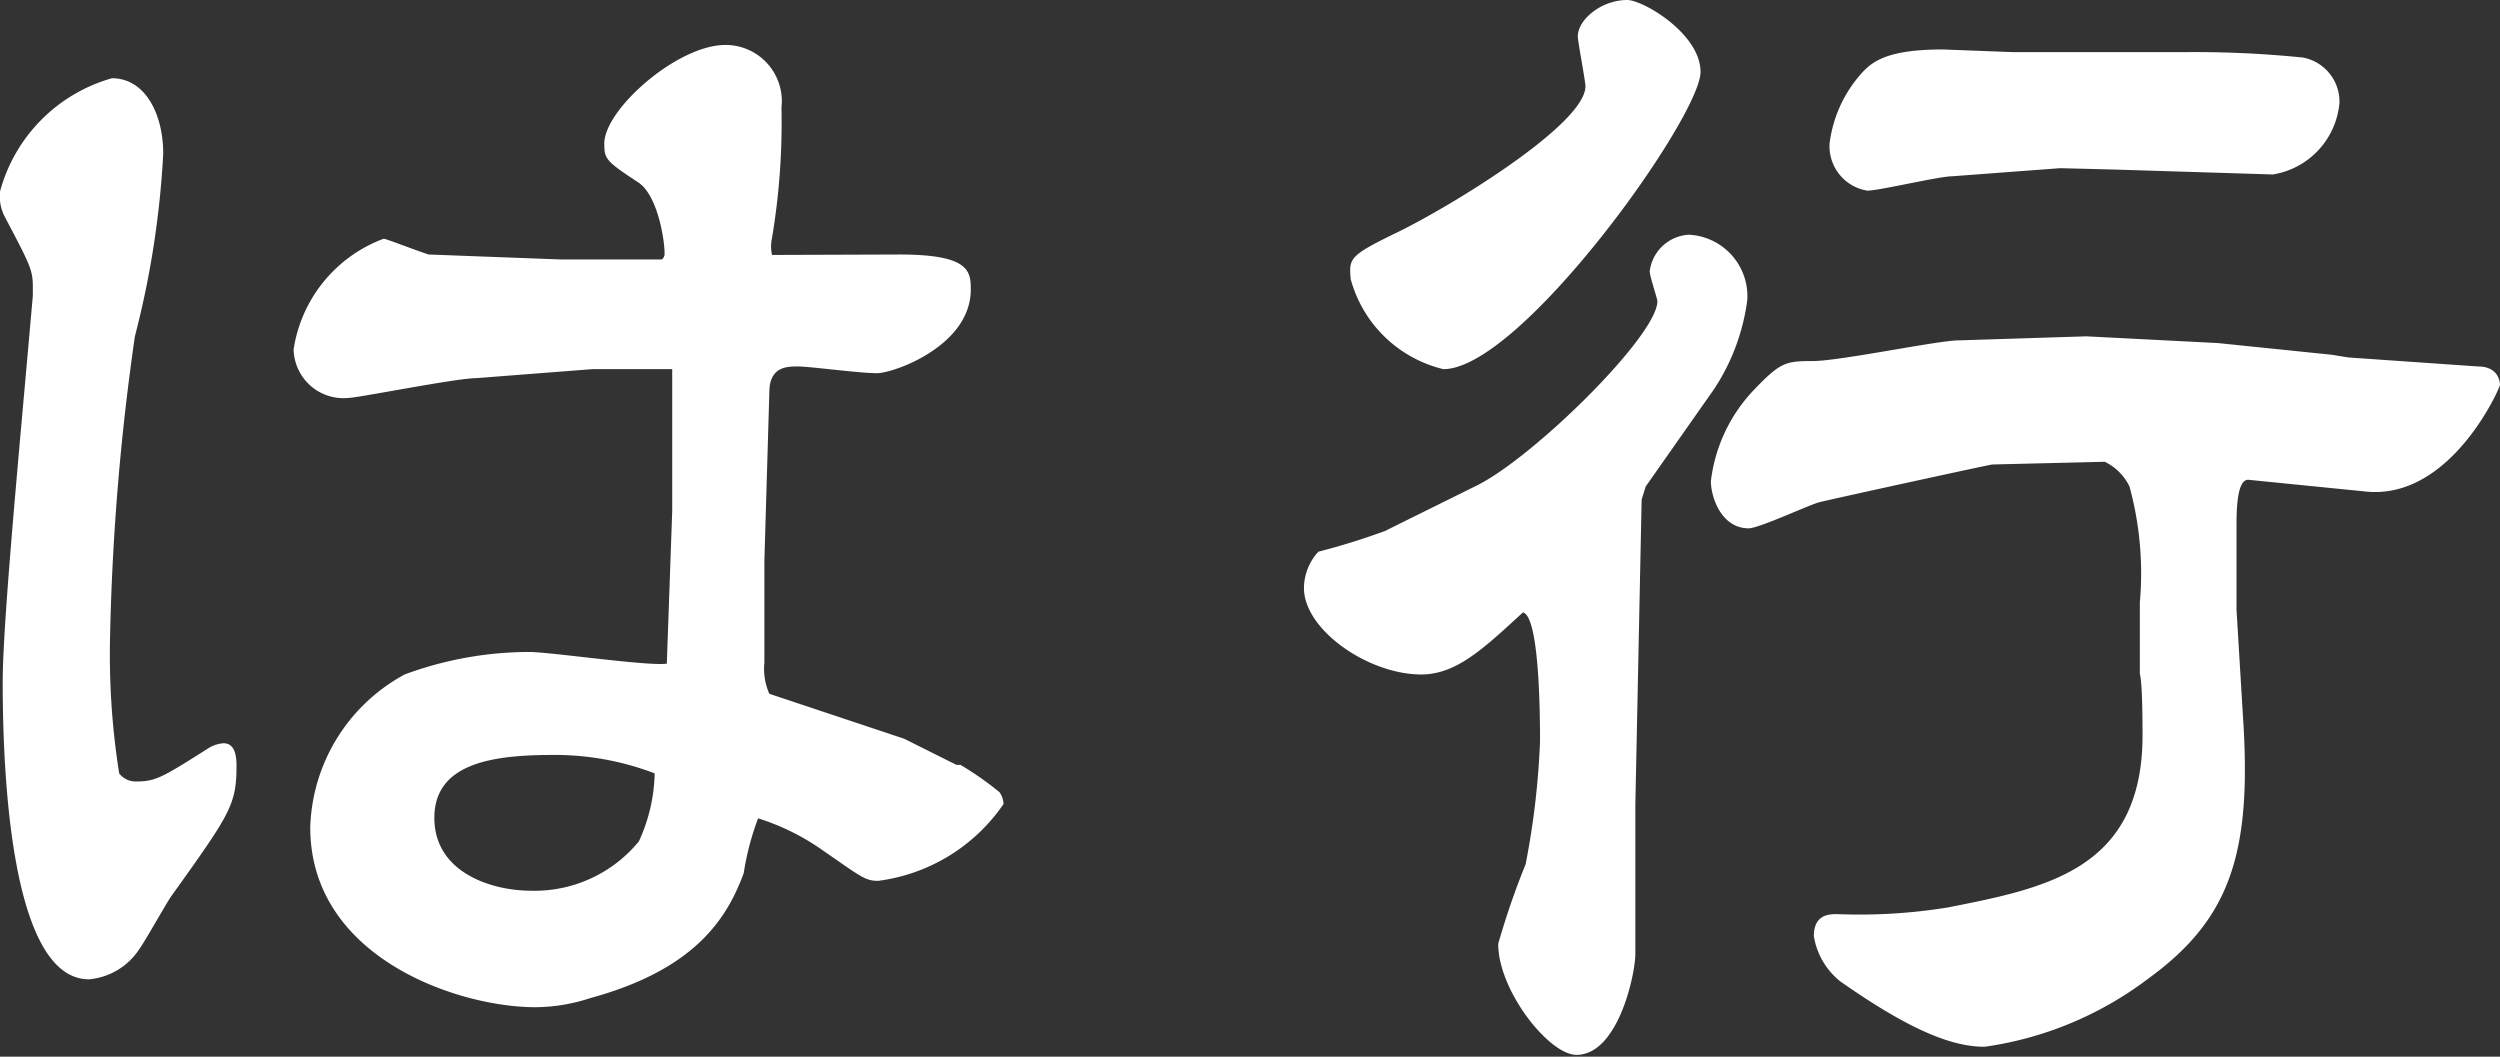 <svg xmlns="http://www.w3.org/2000/svg" viewBox="0 0 55.6 23.5"><rect x="0" y="0" width="55.6" height="23.5" fill="#333333" stroke="none"/><defs><style>.cls-1{fill:#fff;}</style></defs><g id="レイヤー_11" data-name="レイヤー 11"><path class="cls-1" d="M2.49,1.74c.73,0,1.14.78,1.14,1.68A20.37,20.37,0,0,1,3,7.48a54.39,54.39,0,0,0-.55,6.59,17,17,0,0,0,.2,3.13.46.46,0,0,0,.38.18c.43,0,.58-.09,1.59-.73a.73.73,0,0,1,.35-.12c.26,0,.29.29.29.5,0,.87-.14,1.07-1.45,2.9-.12.17-.58,1-.72,1.19a1.49,1.49,0,0,1-1.11.66C.23,21.78.06,17.14.06,15.17c0-1.33.38-5.28.67-8.59v-.2C.73,6,.67,5.89.09,4.79A1,1,0,0,1,0,4.26,3.59,3.59,0,0,1,2.49,1.74ZM20,5.66c1.56,0,1.59.37,1.59.78,0,1.25-1.71,1.86-2.09,1.86S18,8.15,17.75,8.15s-.64,0-.64.58L17,12.47v2.27a1.36,1.36,0,0,0,.11.69l3,1,1.16.58h.09a7,7,0,0,1,.87.61.51.51,0,0,1,.09.26,4,4,0,0,1-2.79,1.71c-.29,0-.38-.09-1.22-.67a5.17,5.17,0,0,0-1.45-.72,6.07,6.07,0,0,0-.32,1.22c-.37,1-1.07,2.14-3.42,2.78a3.94,3.94,0,0,1-1.22.2c-1.71,0-5-1.1-5-4A4,4,0,0,1,9,15a8,8,0,0,1,2.76-.5c.49,0,2.64.32,3.07.26l.12-3.39V8.3l0-.09H13.17l-2.58.2c-.44,0-2.64.44-2.84.44A1.11,1.11,0,0,1,6.53,7.77a3.13,3.13,0,0,1,2-2.46c.06,0,.64.23,1,.35l2.93.11,2.26,0a.16.16,0,0,0,.06-.14c0-.29-.15-1.28-.58-1.57-.7-.46-.76-.52-.76-.84C13.4,2.47,15.05,1,16.13,1a1.25,1.25,0,0,1,1.25,1.39,15.54,15.54,0,0,1-.21,2.9.86.86,0,0,0,0,.38ZM12.3,16.79c-1.34,0-2.64.18-2.64,1.4s1.28,1.62,2.15,1.62a3,3,0,0,0,2.4-1.1,3.8,3.8,0,0,0,.35-1.51A6.2,6.2,0,0,0,12.3,16.79Z"/><path class="cls-1" d="M32.86,10.79c1.27-.64,4-3.33,4-4.09,0-.06-.17-.55-.17-.67a.93.93,0,0,1,.87-.81,1.37,1.37,0,0,1,1.3,1.45,4.69,4.69,0,0,1-.75,2l-1.51,2.15-.09.29-.14,6.79V18l0,3.22c0,.44-.38,2.24-1.31,2.24-.61,0-1.74-1.43-1.74-2.47a17.58,17.58,0,0,1,.61-1.77,17.74,17.74,0,0,0,.32-2.73c0-.43,0-2.78-.38-2.87C33,14.42,32.39,15,31.61,15,30.42,15,29,14,29,13.08a1.21,1.21,0,0,1,.32-.81,15.45,15.45,0,0,0,1.48-.46ZM31.09,5.16c1.19-.58,4.17-2.4,4.17-3.24,0-.12-.17-1-.17-1.11,0-.37.52-.81,1.1-.81.35,0,1.63.75,1.63,1.6,0,1-4,6.61-5.72,6.61a2.82,2.82,0,0,1-2.06-2C30,5.74,30,5.69,31.09,5.16Zm16.5,8.24a7.32,7.32,0,0,0-.23-2.58,1.18,1.18,0,0,0-.55-.55l-2.5.06c-.05,0-3.62.78-3.85.84s-1.34.58-1.57.58c-.61,0-.84-.7-.84-1.05a3.55,3.55,0,0,1,.93-2c.61-.64.72-.67,1.33-.67s2.79-.46,3.25-.46l2.84-.09,2.93.15,2.53.26.37.06,2.88.2c.46,0,.49.35.49.41s-1.1,2.58-3,2.37L50,10.67c-.23,0-.26.56-.26,1,0,.23,0,1.77,0,1.89l.14,2.32c.21,3.07-.26,4.55-2.11,5.89a7.83,7.83,0,0,1-3.63,1.51c-.67,0-1.57-.3-3.22-1.46a1.62,1.62,0,0,1-.58-1c0-.49.35-.49.52-.49a12.24,12.24,0,0,0,2.47-.15c2.17-.43,4.32-.84,4.32-3.83,0-.2,0-1.16-.06-1.36ZM45.82,3.74l-2.4.18c-.29,0-1.63.32-1.89.32a1,1,0,0,1-.84-1.05,2.87,2.87,0,0,1,.72-1.57c.24-.26.58-.52,1.8-.52l1.57.06,3.77,0a23.68,23.68,0,0,1,2.67.12,1,1,0,0,1,.81,1,1.77,1.77,0,0,1-1.48,1.6L47,3.77Z"/></g></svg>